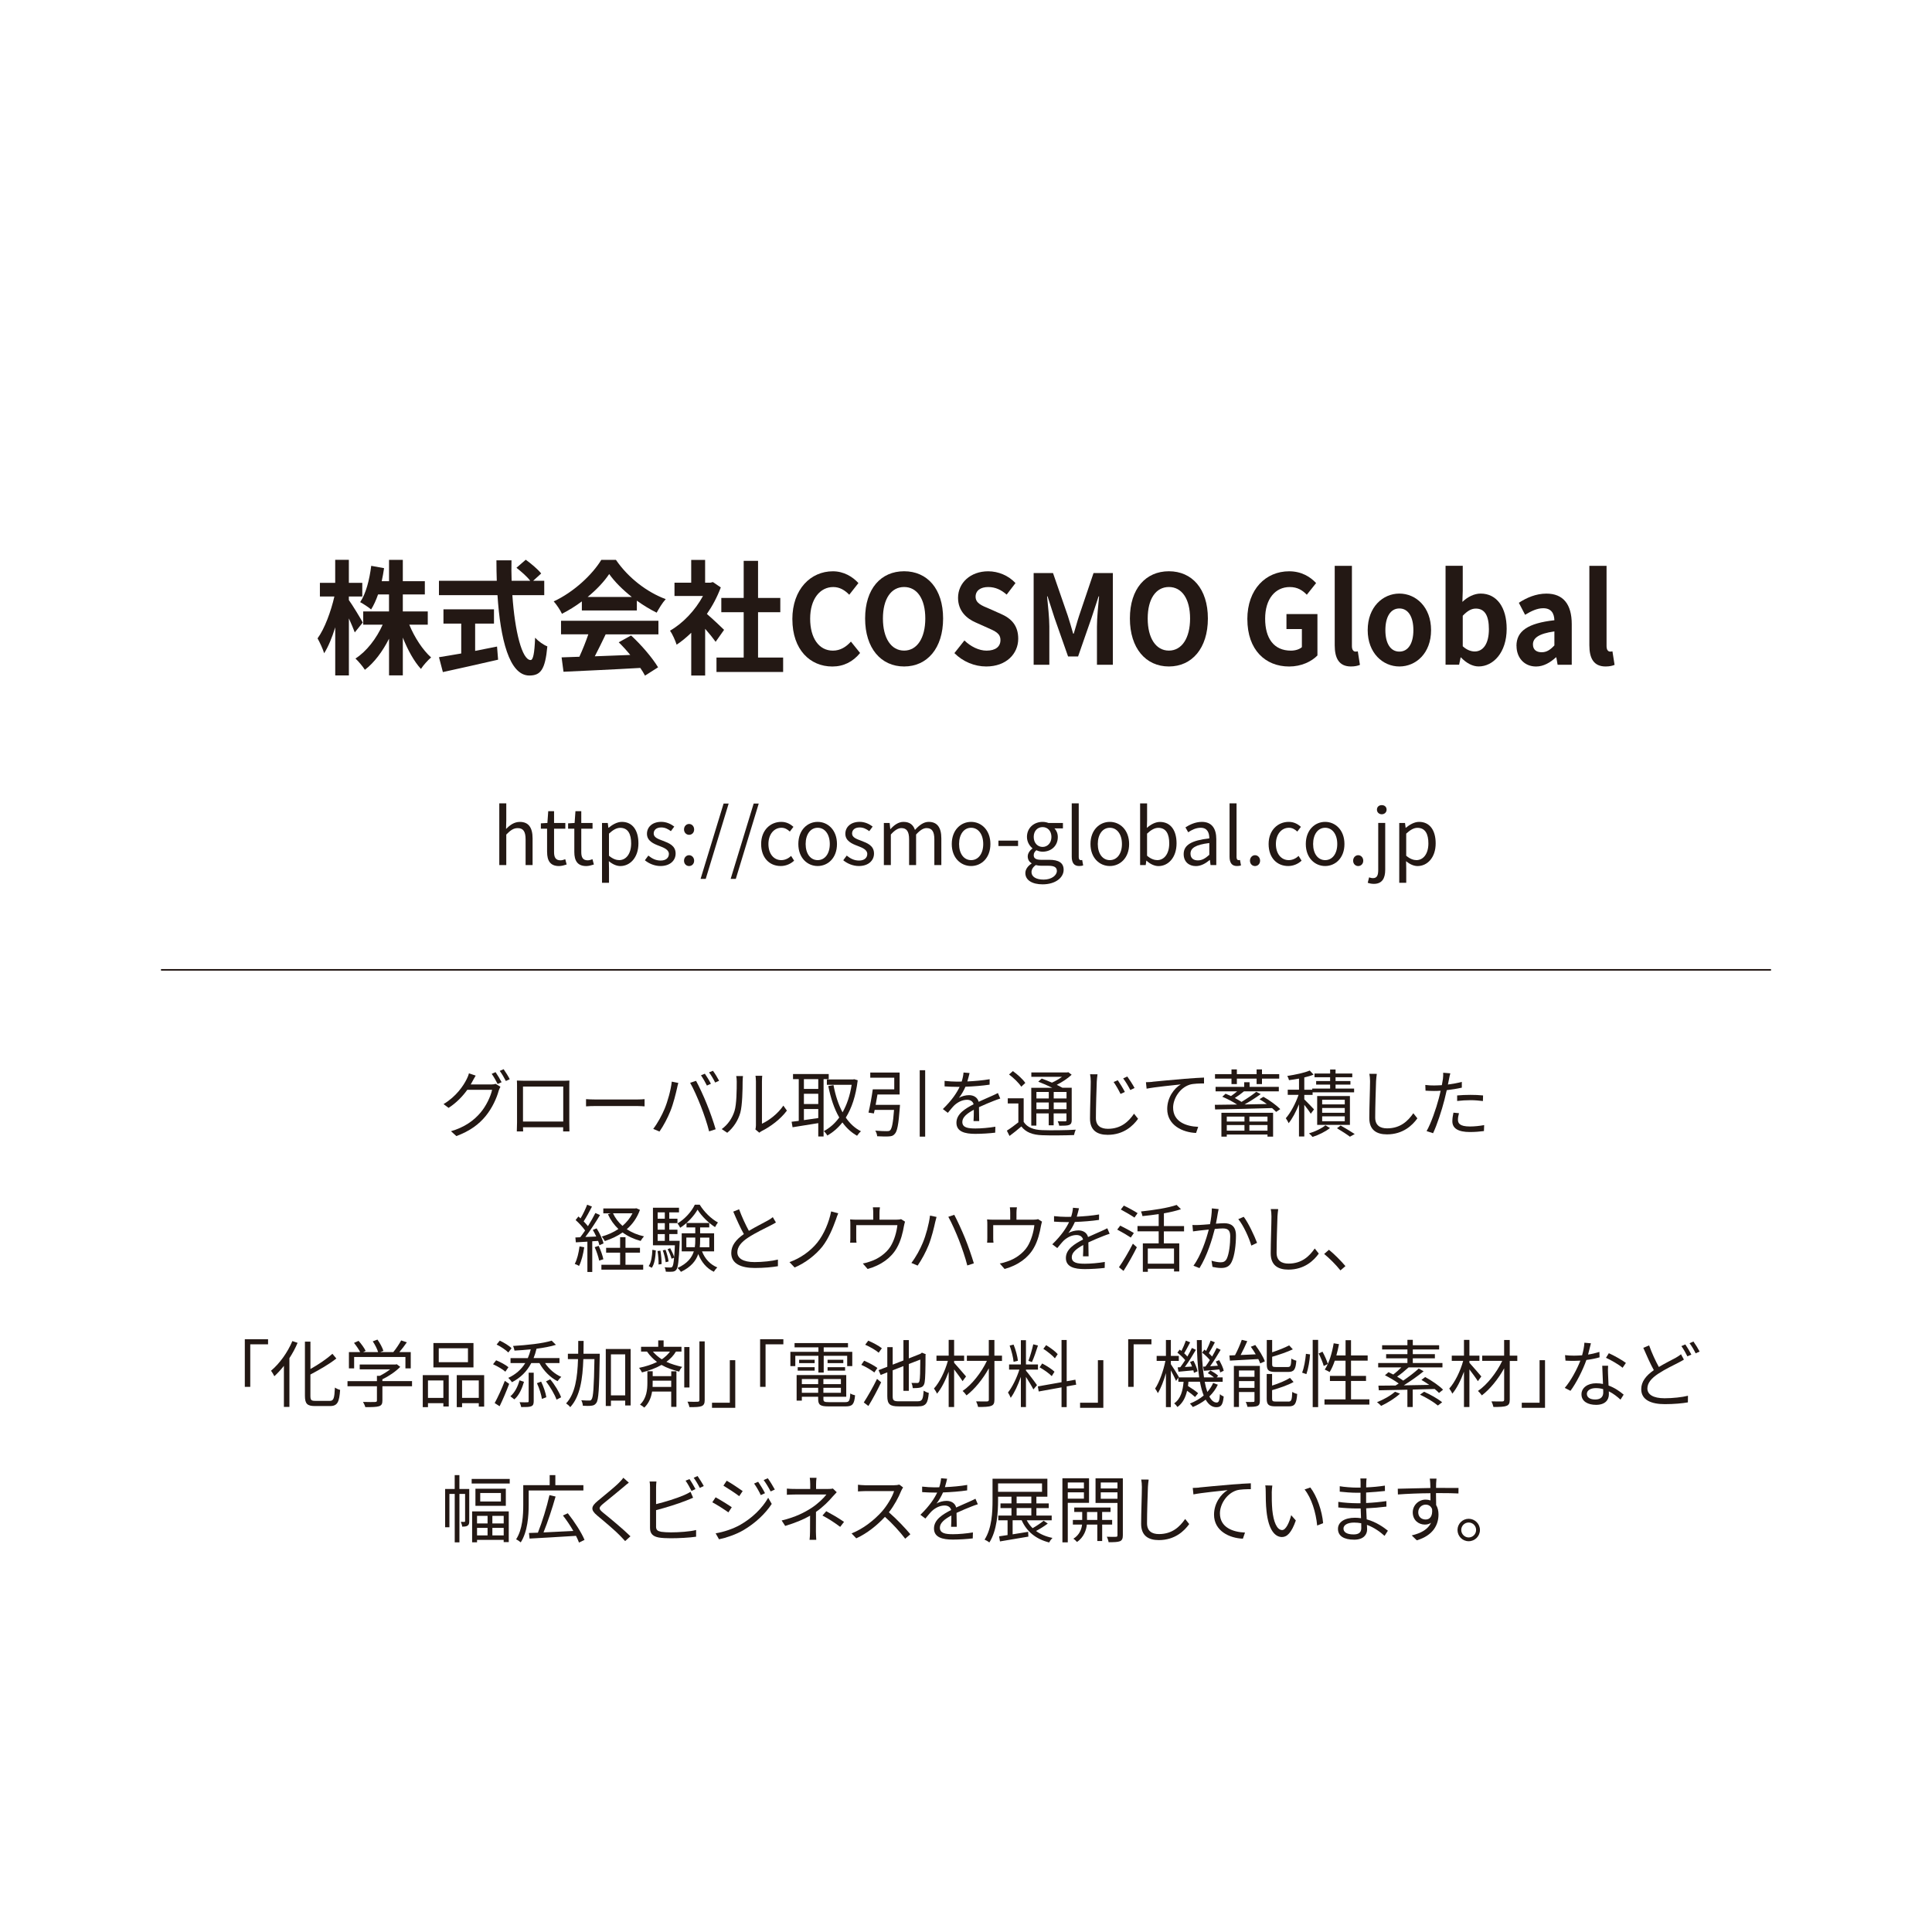 <?xml version="1.0" encoding="UTF-8"?> <svg xmlns="http://www.w3.org/2000/svg" id="_レイヤー_1" viewBox="0 0 600 600"><defs><style>.cls-1{isolation:isolate;}.cls-2{fill:#231814;stroke-width:0px;}.cls-3{fill:none;stroke:#231814;stroke-miterlimit:10;stroke-width:.5px;}</style></defs><g class="cls-1"><path class="cls-2" d="m155.06,249.49h2.17v5.25l-.07,2.7c1.19-1.2,2.52-2.19,4.29-2.19,2.71,0,3.95,1.78,3.95,5.13v8.28h-2.17v-7.99c0-2.45-.74-3.49-2.45-3.49-1.33,0-2.24.67-3.55,2v9.48h-2.17v-19.15Z"></path><path class="cls-2" d="m169.9,264.6v-7.24h-1.93v-1.66l2.03-.12.26-3.66h1.81v3.66h3.5v1.78h-3.5v7.29c0,1.61.5,2.53,2,2.53.45,0,1.05-.17,1.48-.34l.43,1.64c-.74.24-1.6.48-2.38.48-2.76,0-3.69-1.73-3.69-4.36Z"></path><path class="cls-2" d="m178.36,264.6v-7.24h-1.93v-1.66l2.02-.12.26-3.66h1.81v3.66h3.5v1.78h-3.5v7.29c0,1.61.5,2.53,2,2.53.45,0,1.05-.17,1.48-.34l.43,1.64c-.74.24-1.6.48-2.38.48-2.76,0-3.69-1.73-3.69-4.36Z"></path><path class="cls-2" d="m186.96,255.58h1.79l.19,1.49h.07c1.17-.96,2.62-1.83,4.12-1.83,3.33,0,5.14,2.65,5.14,6.67,0,4.48-2.64,7.05-5.62,7.05-1.17,0-2.41-.55-3.57-1.52l.05,2.29v4.43h-2.17v-18.58Zm9.05,6.35c0-2.89-.95-4.84-3.41-4.84-1.1,0-2.22.63-3.48,1.8v6.86c1.17,1.01,2.31,1.37,3.17,1.37,2.14,0,3.72-1.95,3.72-5.2Z"></path><path class="cls-2" d="m200.28,267.15l1.07-1.44c1.12.91,2.29,1.54,3.83,1.54,1.71,0,2.55-.91,2.55-2.05,0-1.32-1.52-1.93-2.95-2.48-1.81-.67-3.86-1.56-3.86-3.78,0-2.07,1.64-3.71,4.45-3.71,1.6,0,3,.67,4.03,1.47l-1.05,1.42c-.91-.67-1.81-1.15-2.98-1.15-1.62,0-2.36.87-2.36,1.88,0,1.25,1.4,1.71,2.86,2.26,1.88.72,3.95,1.49,3.95,3.97,0,2.12-1.67,3.87-4.72,3.87-1.83,0-3.6-.77-4.84-1.8Z"></path><path class="cls-2" d="m212.43,257.6c0-1.01.71-1.71,1.57-1.71s1.57.7,1.57,1.71-.71,1.66-1.57,1.66-1.57-.7-1.57-1.66Zm0,9.7c0-.99.71-1.71,1.57-1.71s1.57.72,1.57,1.71-.71,1.66-1.57,1.66-1.57-.67-1.57-1.66Z"></path><path class="cls-2" d="m224.72,249.56h1.57l-7.12,23.39h-1.6l7.15-23.39Z"></path><path class="cls-2" d="m234.06,249.56h1.57l-7.12,23.39h-1.6l7.15-23.39Z"></path><path class="cls-2" d="m236.38,262.12c0-4.36,2.93-6.88,6.24-6.88,1.69,0,2.86.72,3.79,1.54l-1.12,1.47c-.76-.7-1.55-1.18-2.6-1.18-2.33,0-4.05,2.05-4.05,5.05s1.62,5,4,5c1.19,0,2.24-.55,3.05-1.3l.93,1.47c-1.14,1.06-2.62,1.66-4.17,1.66-3.43,0-6.07-2.5-6.07-6.83Z"></path><path class="cls-2" d="m247.93,262.12c0-4.36,2.83-6.88,6-6.88s6,2.53,6,6.88-2.83,6.83-6,6.83-6-2.5-6-6.83Zm9.77,0c0-3.01-1.52-5.05-3.76-5.05s-3.74,2.05-3.74,5.05,1.5,5,3.74,5,3.76-2,3.76-5Z"></path><path class="cls-2" d="m261.89,267.15l1.07-1.44c1.12.91,2.29,1.54,3.83,1.54,1.71,0,2.55-.91,2.55-2.05,0-1.32-1.52-1.93-2.95-2.48-1.81-.67-3.86-1.56-3.86-3.78,0-2.07,1.64-3.71,4.45-3.71,1.6,0,3,.67,4.03,1.47l-1.05,1.42c-.91-.67-1.81-1.15-2.98-1.15-1.62,0-2.36.87-2.36,1.88,0,1.25,1.4,1.71,2.86,2.26,1.88.72,3.95,1.49,3.95,3.97,0,2.12-1.67,3.87-4.72,3.87-1.83,0-3.6-.77-4.84-1.8Z"></path><path class="cls-2" d="m274.5,255.58h1.79l.19,1.9h.07c1.12-1.25,2.48-2.24,4.03-2.24,1.98,0,3.05.96,3.57,2.5,1.33-1.47,2.69-2.5,4.26-2.5,2.67,0,3.93,1.78,3.93,5.13v8.28h-2.17v-7.99c0-2.45-.76-3.49-2.41-3.49-1,0-2.05.65-3.26,2v9.48h-2.17v-7.99c0-2.45-.76-3.49-2.41-3.49-.98,0-2.07.65-3.26,2v9.48h-2.17v-13.07Z"></path><path class="cls-2" d="m295.58,262.12c0-4.36,2.83-6.88,6-6.88s6,2.53,6,6.88-2.83,6.83-6,6.83-6-2.5-6-6.83Zm9.77,0c0-3.01-1.52-5.05-3.76-5.05s-3.74,2.05-3.74,5.05,1.5,5,3.74,5,3.76-2,3.76-5Z"></path><path class="cls-2" d="m310.07,261.06h6.1v1.68h-6.1v-1.68Z"></path><path class="cls-2" d="m318.43,271.15c0-1.11.71-2.17,1.93-2.96v-.1c-.69-.41-1.19-1.11-1.19-2.14s.79-1.95,1.45-2.43v-.1c-.86-.7-1.69-1.95-1.69-3.51,0-2.86,2.24-4.67,4.86-4.67.71,0,1.36.17,1.81.34h4.5v1.68h-2.64c.62.6,1.05,1.56,1.05,2.69,0,2.79-2.1,4.55-4.72,4.55-.64,0-1.36-.17-1.93-.46-.48.41-.83.84-.83,1.56,0,.84.52,1.42,2.26,1.42h2.53c3,0,4.5.96,4.5,3.1,0,2.43-2.52,4.52-6.53,4.52-3.17,0-5.36-1.25-5.36-3.51Zm9.79-.67c0-1.2-.93-1.61-2.64-1.61h-2.24c-.48,0-1.1-.07-1.67-.22-.93.67-1.33,1.44-1.33,2.21,0,1.4,1.41,2.31,3.76,2.31,2.48,0,4.12-1.32,4.12-2.7Zm-1.69-10.56c0-1.9-1.21-3.06-2.74-3.06s-2.76,1.13-2.76,3.06,1.26,3.1,2.76,3.1,2.74-1.2,2.74-3.1Z"></path><path class="cls-2" d="m332.84,266.05v-16.56h2.17v16.7c0,.67.29.94.62.94.12,0,.21,0,.45-.05l.31,1.68c-.31.12-.69.19-1.26.19-1.62,0-2.29-1.06-2.29-2.91Z"></path><path class="cls-2" d="m338.66,262.12c0-4.36,2.83-6.88,6-6.88s6,2.53,6,6.88-2.83,6.83-6,6.83-6-2.5-6-6.83Zm9.77,0c0-3.01-1.52-5.05-3.76-5.05s-3.74,2.05-3.74,5.05,1.5,5,3.74,5,3.76-2,3.76-5Z"></path><path class="cls-2" d="m356.07,267.3h-.07l-.19,1.35h-1.74v-19.15h2.17v5.25l-.07,2.36c1.17-1.03,2.62-1.85,4.05-1.85,3.36,0,5.17,2.65,5.17,6.64,0,4.5-2.64,7.07-5.62,7.07-1.19,0-2.55-.6-3.69-1.66Zm7.05-5.37c0-2.89-.95-4.84-3.41-4.84-1.1,0-2.24.63-3.48,1.8v6.86c1.14,1.01,2.31,1.37,3.17,1.37,2.14,0,3.72-1.95,3.72-5.2Z"></path><path class="cls-2" d="m367.6,265.25c0-2.84,2.45-4.26,7.96-4.88,0-1.68-.55-3.3-2.67-3.3-1.5,0-2.86.7-3.88,1.4l-.86-1.52c1.19-.77,3.02-1.71,5.1-1.71,3.14,0,4.48,2.14,4.48,5.37v8.04h-1.79l-.19-1.56h-.07c-1.24,1.03-2.69,1.88-4.29,1.88-2.17,0-3.79-1.35-3.79-3.71Zm7.96.22v-3.66c-4.36.53-5.84,1.61-5.84,3.3,0,1.49,1,2.09,2.29,2.09s2.29-.6,3.55-1.73Z"></path><path class="cls-2" d="m381.85,266.05v-16.56h2.17v16.7c0,.67.29.94.62.94.12,0,.21,0,.45-.05l.31,1.68c-.31.12-.69.19-1.26.19-1.62,0-2.29-1.06-2.29-2.91Z"></path><path class="cls-2" d="m388.19,267.3c0-.99.71-1.71,1.57-1.71s1.57.72,1.57,1.71-.71,1.66-1.57,1.66-1.57-.67-1.57-1.66Z"></path><path class="cls-2" d="m393.98,262.12c0-4.36,2.93-6.88,6.24-6.88,1.69,0,2.86.72,3.79,1.54l-1.12,1.47c-.76-.7-1.55-1.18-2.6-1.18-2.33,0-4.05,2.05-4.05,5.05s1.62,5,4,5c1.19,0,2.24-.55,3.05-1.3l.93,1.47c-1.14,1.06-2.62,1.66-4.17,1.66-3.43,0-6.07-2.5-6.07-6.83Z"></path><path class="cls-2" d="m405.53,262.12c0-4.36,2.83-6.88,6-6.88s6,2.53,6,6.88-2.83,6.83-6,6.83-6-2.5-6-6.83Zm9.77,0c0-3.01-1.52-5.05-3.76-5.05s-3.74,2.05-3.74,5.05,1.5,5,3.74,5,3.76-2,3.76-5Z"></path><path class="cls-2" d="m420.23,267.3c0-.99.71-1.71,1.57-1.71s1.57.72,1.57,1.71-.71,1.66-1.57,1.66-1.57-.67-1.57-1.66Z"></path><path class="cls-2" d="m424.76,274.15l.43-1.68c.33.12.76.24,1.21.24,1.31,0,1.62-.99,1.62-2.58v-14.56h2.17v14.56c0,2.67-.98,4.36-3.53,4.36-.79,0-1.45-.17-1.91-.34Zm2.86-22.69c0-.89.64-1.42,1.5-1.42s1.5.53,1.5,1.42c0,.82-.67,1.42-1.5,1.42s-1.5-.6-1.5-1.42Z"></path><path class="cls-2" d="m434.55,255.58h1.79l.19,1.49h.07c1.17-.96,2.62-1.83,4.12-1.83,3.33,0,5.14,2.65,5.14,6.67,0,4.48-2.64,7.05-5.62,7.05-1.17,0-2.41-.55-3.57-1.52l.05,2.29v4.43h-2.17v-18.58Zm9.05,6.35c0-2.89-.95-4.84-3.41-4.84-1.1,0-2.22.63-3.48,1.8v6.86c1.17,1.01,2.31,1.37,3.17,1.37,2.14,0,3.72-1.95,3.72-5.2Z"></path></g><g class="cls-1"><path class="cls-2" d="m152.41,336.8c.62,0,1.12-.07,1.49-.21l1.51.91c-.18.32-.41.85-.53,1.21-.62,2.31-2.01,5.39-4.05,7.89-2.08,2.54-4.82,4.62-9.1,6.22l-1.67-1.51c4.21-1.23,7.06-3.29,9.14-5.74,1.78-2.08,3.18-5.05,3.63-7.13h-7.7c-1.39,1.94-3.29,3.98-5.81,5.62l-1.58-1.17c3.93-2.35,6.17-5.69,7.18-7.73.23-.41.57-1.23.71-1.83l2.1.71c-.37.59-.78,1.37-1.01,1.78-.16.32-.34.64-.53.96h6.19Zm1.49-3.84c.57.82,1.39,2.19,1.88,3.13l-1.23.55c-.46-.91-1.23-2.31-1.85-3.15l1.21-.53Zm2.51-.91c.59.85,1.49,2.26,1.9,3.11l-1.21.55c-.5-.98-1.26-2.29-1.9-3.13l1.21-.53Z"></path><path class="cls-2" d="m176.8,348.64c0,.73.02,2.49.04,2.74h-1.96c0-.16.02-.69.02-1.3h-12.48c.02.59.02,1.14.05,1.3h-1.97c.02-.27.07-1.97.07-2.77v-11.25c0-.53,0-1.23-.05-1.78.89.02,1.51.05,2.04.05h12.27c.5,0,1.33,0,2.01-.05-.04.57-.04,1.21-.04,1.78v11.27Zm-14.38-11.2v10.86h12.5v-10.86h-12.5Z"></path><path class="cls-2" d="m182,341.35c.69.05,1.9.11,3.18.11h12.53c1.14,0,1.97-.07,2.47-.11v2.24c-.46-.02-1.42-.11-2.45-.11h-12.55c-1.26,0-2.47.05-3.18.11v-2.24Z"></path><path class="cls-2" d="m208.63,335.91l2.03.41c-.14.5-.32,1.17-.41,1.67-.32,1.42-1.12,4.8-2.08,7.13-.85,2.1-2.08,4.46-3.36,6.29l-1.94-.82c1.44-1.9,2.72-4.3,3.52-6.22.98-2.35,1.94-5.83,2.24-8.46Zm5.69.37l1.85-.62c.91,1.65,2.38,4.8,3.34,7.22.94,2.26,2.15,5.76,2.74,7.82l-2.03.66c-.57-2.33-1.62-5.42-2.58-7.86-.92-2.35-2.31-5.53-3.31-7.22Zm6.45.3l-1.23.55c-.46-.94-1.23-2.31-1.85-3.18l1.21-.5c.57.8,1.42,2.19,1.88,3.13Zm2.56-.94l-1.23.55c-.5-1.01-1.23-2.29-1.9-3.15l1.21-.5c.62.82,1.49,2.26,1.92,3.11Z"></path><path class="cls-2" d="m224.13,350.65c1.92-1.37,3.29-3.41,3.98-5.62.66-2.1.69-6.65.69-9.19,0-.69-.07-1.19-.16-1.67h2.1c-.02.27-.11.96-.11,1.65,0,2.54-.09,7.43-.71,9.71-.69,2.45-2.15,4.69-4.07,6.26l-1.71-1.14Zm10.47.11c.09-.37.16-.82.16-1.28v-13.69c0-.87-.11-1.51-.14-1.69h2.1c-.02.18-.09.82-.09,1.69v13.19c2.1-.96,4.91-3.04,6.65-5.62l1.1,1.55c-1.97,2.67-5.14,5.01-7.79,6.33-.34.18-.55.34-.78.53l-1.21-1.01Z"></path><path class="cls-2" d="m255.77,335.13v17.81h-1.65v-4.14c-2.88.48-5.81.91-7.98,1.28l-.3-1.71c.64-.07,1.39-.16,2.22-.27v-12.96h-1.78v-1.58h11.09v1.58h-1.6Zm-1.65,0h-4.46v3.04h4.46v-3.04Zm0,4.55h-4.46v3.18h4.46v-3.18Zm-4.46,8.18c1.39-.18,2.93-.41,4.46-.64v-2.81h-4.46v3.45Zm16.71-12.37c-.59,4.89-1.88,8.69-3.7,11.59,1.26,1.83,2.81,3.29,4.71,4.25-.39.32-.94.96-1.21,1.39-1.81-1.03-3.31-2.42-4.55-4.14-1.35,1.71-2.93,3.06-4.66,4.07-.25-.43-.75-1.05-1.12-1.37,1.8-.94,3.43-2.35,4.8-4.23-1.58-2.7-2.65-6.01-3.41-9.76l1.62-.3c.59,3.15,1.51,6.03,2.81,8.46,1.33-2.33,2.31-5.19,2.83-8.55h-7.7v-1.67h8.16l.32-.07,1.1.32Z"></path><path class="cls-2" d="m279.5,343.11s-.02.55-.05.78c-.41,5.39-.8,7.52-1.62,8.3-.46.55-.98.69-1.81.73-.71.07-2.15.02-3.61-.05-.02-.53-.27-1.26-.59-1.74,1.51.14,3.02.16,3.59.16.48,0,.75-.02,1.01-.25.55-.48.94-2.24,1.23-6.35h-6.01c-.09.39-.18.75-.25,1.1l-1.67-.27c.46-1.9,1.01-4.91,1.33-7.22h6.67v-3.61h-7.45v-1.6h9.12v6.81h-6.88c-.18,1.07-.37,2.19-.57,3.22h7.57Zm7.82-10.74v20.62h-1.69v-20.62h1.69Z"></path><path class="cls-2" d="m302.34,348.16c.07-.87.09-2.33.09-3.52-2.1,1.14-3.57,2.31-3.57,3.79,0,1.78,1.76,2.03,4.09,2.03,1.76,0,4.18-.21,6.17-.55l-.05,1.85c-1.71.21-4.23.37-6.19.37-3.25,0-5.85-.69-5.85-3.45s2.7-4.37,5.33-5.74c-.23-.94-1.05-1.39-2.03-1.39-1.49,0-2.86.73-3.91,1.67-.64.62-1.28,1.46-2.06,2.38l-1.55-1.17c2.88-2.79,4.37-5.12,5.21-6.9h-.94c-.96,0-2.49-.05-3.73-.14v-1.71c1.21.14,2.79.23,3.82.23.48,0,.96,0,1.49-.02.32-1.01.53-2.03.57-2.81l1.88.16c-.16.64-.37,1.58-.69,2.61,2.31-.11,4.78-.32,6.93-.69l-.02,1.69c-2.24.34-5.03.55-7.5.64-.5,1.17-1.21,2.42-2.03,3.47.82-.53,2.12-.85,3.13-.85,1.46,0,2.65.71,3,2.06,1.55-.73,2.93-1.28,4.11-1.83.69-.3,1.23-.57,1.87-.89l.73,1.71c-.57.16-1.39.48-1.99.71-1.28.5-2.9,1.17-4.62,1.97.02,1.3.04,3.22.07,4.32h-1.76Z"></path><path class="cls-2" d="m317.91,348.41c1.1,1.71,3.06,2.47,5.74,2.56,2.49.11,7.7.05,10.42-.14-.18.39-.43,1.17-.53,1.67-2.54.11-7.38.16-9.9.05-2.99-.11-5.05-.91-6.45-2.72-1.17,1.01-2.38,1.99-3.68,2.95l-.82-1.65c1.1-.69,2.4-1.65,3.57-2.58v-5.87h-3.29v-1.6h4.94v7.34Zm-.75-10.93c-.71-1.12-2.35-2.72-3.79-3.79l1.19-1.05c1.44,1.03,3.13,2.56,3.86,3.68l-1.26,1.17Zm4.71,12.09h-1.6v-11.75h6.51c-1.35-.66-2.97-1.39-4.34-1.9l1.07-.96c.98.34,2.1.8,3.18,1.26,1.1-.48,2.22-1.14,3.13-1.81h-9.53v-1.35h11.15l.32-.09,1.05.8c-1.21,1.14-2.93,2.29-4.62,3.13.66.32,1.26.64,1.76.91h2.88v10.06c0,.82-.18,1.23-.78,1.49-.59.23-1.55.25-3.09.25-.07-.41-.27-1.01-.48-1.39,1.07.05,2.06.02,2.33.02.3,0,.39-.09.39-.39v-2.08h-3.98v3.7h-1.53v-3.7h-3.84v3.79Zm0-10.45v2.01h3.84v-2.01h-3.84Zm3.84,5.35v-2.08h-3.84v2.08h3.84Zm5.51-5.35h-3.98v2.01h3.98v-2.01Zm0,5.35v-2.08h-3.98v2.08h3.98Z"></path><path class="cls-2" d="m340.84,333.65c-.11.75-.18,1.53-.23,2.26-.09,2.56-.27,7.93-.27,11.31,0,2.47,1.62,3.34,3.73,3.34,4.14,0,6.49-2.33,8.11-4.69l1.26,1.58c-1.53,2.15-4.46,4.98-9.44,4.98-3.25,0-5.49-1.37-5.49-5.05,0-3.36.23-9.07.23-11.47,0-.82-.07-1.62-.21-2.29l2.31.02Zm8.5,5.46l-1.35.62c-.59-1.21-1.39-2.65-2.15-3.7l1.3-.55c.57.82,1.65,2.54,2.19,3.63Zm3.02-1.23l-1.33.64c-.62-1.19-1.44-2.61-2.22-3.61l1.28-.59c.59.8,1.71,2.51,2.26,3.57Z"></path><path class="cls-2" d="m357.9,335.95c1.49-.14,5.76-.57,9.92-.91,2.47-.21,4.6-.32,6.1-.39v1.83c-1.28,0-3.27.02-4.43.37-3.22,1.03-5.17,4.46-5.17,7.13,0,4.43,4.11,5.83,7.79,5.97l-.66,1.9c-4.18-.16-8.96-2.4-8.96-7.45,0-3.54,2.13-6.4,4.21-7.63-1.99.23-8.16.82-10.61,1.33l-.21-2.01c.87-.02,1.58-.07,2.01-.11Z"></path><path class="cls-2" d="m392.37,340.62c1.9,1.05,4.11,2.7,5.23,3.82l-1.28.87c-.34-.37-.78-.75-1.28-1.19-6.42.21-13.21.34-17.69.43l-.07-1.44c1.9-.02,4.25-.05,6.83-.09l.05-.02c-1.21-.8-3.04-1.78-4.57-2.4l1.03-.94c.53.21,1.1.46,1.67.73.64-.43,1.33-.96,1.92-1.46h-6.7v-1.39h8.89v-1.44h1.67v1.44h9.08v1.39h-10.83c-.87.73-1.92,1.49-2.83,2.06.78.41,1.51.85,2.08,1.21,1.67-1.01,3.41-2.19,4.57-3.13l1.39.71c-1.46,1.07-3.29,2.24-5.03,3.22,2.24-.05,4.59-.09,6.93-.14-.75-.55-1.55-1.07-2.29-1.49l1.23-.75Zm-9.92-5.65h-5.12v-1.39h5.12v-1.46h1.67v1.46h6.13v-1.46h1.67v1.46h5.35v1.39h-5.35v1.71h-1.67v-1.71h-6.13v1.71h-1.67v-1.71Zm-3.13,10.61h16.05v7.41h-1.74v-.66h-12.64v.66h-1.67v-7.41Zm1.67,1.19v1.53h5.49v-1.53h-5.49Zm5.49,4.37v-1.74h-5.49v1.74h5.49Zm7.15-4.37h-5.62v1.53h5.62v-1.53Zm0,4.37v-1.74h-5.62v1.74h5.62Z"></path><path class="cls-2" d="m407.07,345.88c-.37-.64-1.26-1.83-2.01-2.77v9.83h-1.65v-9.99c-.91,2.29-2.08,4.5-3.22,5.87-.18-.48-.59-1.14-.87-1.55,1.46-1.62,3.06-4.62,3.96-7.25h-3.36v-1.6h3.5v-3.45c-1.05.18-2.13.37-3.11.48-.07-.37-.32-.94-.53-1.3,2.47-.39,5.37-.98,6.97-1.69l1.19,1.28c-.82.34-1.83.62-2.88.87v3.82h2.47v-.37h5.55v-1.23h-4.34v-1.1h4.34v-1.19h-4.85v-1.14h4.85v-1.26h1.69v1.26h5.19v1.14h-5.19v1.19h4.62v1.1h-4.62v1.23h5.76v1.17h-12.89v.8h-2.58v1.39c.71.69,2.58,2.61,3.02,3.11l-1.01,1.35Zm5.97,4.43c-1.35,1.1-3.54,2.19-5.42,2.77-.25-.32-.75-.82-1.1-1.1,1.88-.55,4.02-1.58,5.1-2.51l1.42.85Zm-3.98-.96v-8.96h10.17v8.96h-10.17Zm1.55-6.38h7.02v-1.44h-7.02v1.44Zm0,2.61h7.02v-1.49h-7.02v1.49Zm0,2.63h7.02v-1.53h-7.02v1.53Zm5.74,1.33c1.53.87,3.29,1.92,4.37,2.65l-1.49.82c-.91-.69-2.56-1.76-4.02-2.63l1.14-.85Z"></path><path class="cls-2" d="m427.58,333.51c-.11.73-.18,1.53-.23,2.26-.09,2.56-.27,7.91-.27,11.29,0,2.49,1.6,3.36,3.7,3.36,4.16,0,6.51-2.33,8.14-4.69l1.26,1.58c-1.53,2.15-4.46,4.98-9.44,4.98-3.25,0-5.49-1.37-5.49-5.05,0-3.36.23-9.07.23-11.47,0-.82-.07-1.62-.21-2.29l2.31.02Z"></path><path class="cls-2" d="m453.99,337.78c-1.49.34-3.11.59-4.69.78-.21.98-.46,2.03-.71,2.99-.82,3.25-2.35,7.91-3.54,10.38l-2.01-.66c1.35-2.33,2.95-6.93,3.79-10.13.21-.75.39-1.58.57-2.4-.73.05-1.42.07-2.06.07-1.01,0-1.83-.05-2.63-.09l-.07-1.78c1.07.14,1.9.16,2.72.16.75,0,1.55-.05,2.42-.09.16-.82.27-1.53.34-1.99.07-.64.11-1.39.07-1.87l2.22.18c-.16.5-.32,1.35-.41,1.81l-.34,1.67c1.46-.18,2.95-.46,4.32-.82v1.81Zm-.89,7.93c-.21.75-.32,1.46-.32,2.03,0,1.07.5,2.1,3.73,2.1,1.46,0,3.04-.18,4.41-.43l-.07,1.85c-1.21.16-2.72.3-4.37.3-3.57,0-5.44-1.1-5.44-3.34,0-.87.14-1.71.34-2.67l1.71.16Zm-.57-5.51c1.19-.11,2.67-.18,4.14-.18,1.3,0,2.7.05,3.91.18l-.05,1.74c-1.14-.14-2.49-.27-3.82-.27-1.42,0-2.79.09-4.18.25v-1.71Z"></path><path class="cls-2" d="m181.44,387.35c-.32,2.15-.87,4.34-1.62,5.81-.27-.21-.96-.53-1.33-.64.75-1.39,1.23-3.43,1.49-5.44l1.46.27Zm2.49-1.83v9.51h-1.51v-9.42c-1.3.07-2.54.14-3.59.21l-.14-1.51,1.51-.07c.48-.62,1.01-1.35,1.51-2.1-.71-1.03-1.9-2.31-2.95-3.25l.87-1.1c.23.18.43.39.66.59.78-1.28,1.58-2.99,2.06-4.25l1.49.59c-.78,1.51-1.74,3.31-2.58,4.59.5.5.96,1.03,1.33,1.49.89-1.42,1.71-2.88,2.31-4.09l1.44.64c-1.3,2.17-3.04,4.85-4.55,6.81l3.38-.14c-.32-.71-.69-1.44-1.07-2.06l1.19-.48c.94,1.46,1.85,3.43,2.15,4.66l-1.28.57c-.09-.39-.23-.85-.41-1.33l-1.8.11Zm1.99,1.39c.62,1.3,1.23,3.04,1.46,4.16l-1.3.43c-.23-1.14-.8-2.86-1.39-4.18l1.23-.41Zm8.32,5.87h5.51v1.53h-12.98v-1.53h5.81v-3.75h-4.34v-1.51h4.34v-3.29h1.67v3.29h4.5v1.51h-4.5v3.75Zm4.5-17.05c-.89,2.49-2.31,4.46-4.09,6.01,1.53,1.03,3.34,1.78,5.35,2.22-.34.37-.8.98-1.05,1.42-2.1-.57-4-1.44-5.6-2.63-1.65,1.17-3.54,2.03-5.51,2.67-.23-.43-.64-1.05-.98-1.39,1.85-.53,3.63-1.3,5.19-2.35-1.35-1.28-2.45-2.81-3.25-4.57l.91-.3h-2.35v-1.51h9.92l.32-.07,1.14.5Zm-8.37,1.07c.69,1.49,1.69,2.81,2.95,3.91,1.28-1.1,2.35-2.4,3.11-3.91h-6.06Z"></path><path class="cls-2" d="m201.46,393.18c.8-1.12,1.07-3.13,1.14-5.05l1.07.21c-.11,2.01-.37,4.18-1.26,5.39l-.96-.55Zm9.62-7.82s0,.43-.02.66c-.23,5.62-.5,7.63-1.03,8.32-.34.39-.69.55-1.21.59-.46.05-1.26.05-2.04,0-.04-.41-.16-1.01-.39-1.35.78.05,1.49.05,1.78.05.27,0,.43-.02.62-.23.23-.3.41-1.07.55-2.81l-.78.32c-.21-.82-.71-2.06-1.23-2.97l.8-.3c.48.85,1.03,1.99,1.23,2.77.09-.94.16-2.15.23-3.68h-6.81v-11.66h8.09v1.44h-3.02v1.97h2.54v1.37h-2.54v2.03h2.54v1.37h-2.54v2.1h3.22Zm-5.99,3.04c.25,1.35.39,3.04.37,4.16l-.94.14c.05-1.14-.09-2.83-.32-4.18l.89-.11Zm-.85-11.89v1.97h2.22v-1.97h-2.22Zm2.22,3.34h-2.22v2.03h2.22v-2.03Zm-2.22,5.51h2.22v-2.1h-2.22v2.1Zm2.49,6.63c-.09-.98-.48-2.51-.89-3.68l.85-.18c.43,1.14.85,2.67.94,3.63l-.89.23Zm10.58-17.85c1.37,2.24,3.59,4.41,5.65,5.51-.3.39-.66.98-.89,1.44-2.03-1.28-4.21-3.43-5.44-5.42-1.1,1.94-3.15,4.21-5.39,5.62-.18-.39-.55-1.01-.85-1.33,2.24-1.33,4.41-3.7,5.39-5.83h1.53Zm.71,14.49c.89,2.29,2.54,4.09,4.75,4.98-.34.3-.85.94-1.07,1.35-2.24-1.05-3.89-3.02-4.85-5.51-.71,2.08-2.22,4.02-5.37,5.53-.23-.34-.71-.91-1.07-1.19,3.09-1.42,4.46-3.25,5.07-5.17h-3.77v-5.62h4.21v-1.81h-2.72v-1.39h7.06v1.39h-2.83v1.81h4.34v5.62h-3.75Zm-2.24-1.3c.12-.75.14-1.51.14-2.24v-.75h-2.77v2.99h2.63Zm1.65-2.99v.78c0,.73-.02,1.49-.11,2.22h2.97v-2.99h-2.86Z"></path><path class="cls-2" d="m240.97,379.65c-.5.32-1.07.62-1.74.96-1.51.78-4.66,2.26-6.88,3.73-2.1,1.37-3.36,2.86-3.36,4.57,0,1.87,1.78,3.04,5.35,3.04,2.47,0,5.49-.32,7.25-.78v2.06c-1.71.3-4.32.55-7.15.55-4.25,0-7.34-1.28-7.34-4.66,0-2.33,1.49-4.18,3.91-5.87-1.05-1.85-2.24-4.5-3.29-6.97l1.81-.73c.91,2.47,2.06,4.91,3.04,6.7,2.13-1.28,4.57-2.47,5.81-3.18.66-.37,1.14-.66,1.62-1.07l.98,1.67Z"></path><path class="cls-2" d="m259.58,378.8c-.89,2.49-2.26,5.85-4.18,8.32-2.08,2.63-5.35,5.14-8.62,6.51l-1.6-1.67c3.41-1.19,6.56-3.47,8.64-6.06,2.12-2.65,3.66-6.4,4.3-9.69l2.2.59c-.28.62-.55,1.42-.73,1.99Z"></path><path class="cls-2" d="m281.07,379.37c-.11.34-.25.94-.34,1.37-.3,1.83-.96,4.69-2.24,6.86-1.71,3.02-4.87,5.35-9.05,6.49l-1.49-1.71c.78-.11,1.65-.37,2.38-.64,2.29-.73,4.8-2.42,6.19-4.59,1.23-1.94,1.97-4.71,2.17-6.67h-12.78v4.09c0,.41.02,1.01.09,1.35h-1.99c.05-.39.07-1.01.07-1.44v-4.02c0-.48,0-1.26-.07-1.76.66.07,1.33.09,2.13.09h5.05v-2.13c0-.48-.02-1.01-.11-1.71h2.19c-.11.71-.14,1.23-.14,1.71v2.13h5.12c.85,0,1.28-.07,1.58-.18l1.23.78Z"></path><path class="cls-2" d="m288.82,377.52l2.03.41c-.16.53-.32,1.19-.43,1.67-.3,1.42-1.1,4.8-2.06,7.15-.85,2.1-2.1,4.43-3.38,6.29l-1.94-.82c1.46-1.92,2.74-4.32,3.52-6.22,1.01-2.38,1.94-5.85,2.26-8.48Zm5.69.37l1.85-.62c.89,1.67,2.35,4.82,3.34,7.25.92,2.24,2.13,5.76,2.74,7.82l-2.04.66c-.57-2.33-1.65-5.44-2.58-7.86-.92-2.35-2.33-5.53-3.31-7.25Z"></path><path class="cls-2" d="m323.61,379.37c-.11.34-.25.94-.34,1.37-.3,1.83-.96,4.69-2.24,6.86-1.71,3.02-4.87,5.35-9.05,6.49l-1.49-1.71c.78-.11,1.65-.37,2.38-.64,2.29-.73,4.8-2.42,6.19-4.59,1.23-1.94,1.97-4.71,2.17-6.67h-12.78v4.09c0,.41.02,1.01.09,1.35h-1.99c.05-.39.07-1.01.07-1.44v-4.02c0-.48,0-1.26-.07-1.76.66.07,1.33.09,2.13.09h5.05v-2.13c0-.48-.02-1.01-.11-1.71h2.19c-.11.71-.14,1.23-.14,1.71v2.13h5.12c.85,0,1.28-.07,1.58-.18l1.23.78Z"></path><path class="cls-2" d="m336.33,390.16c.07-.87.09-2.33.09-3.52-2.1,1.14-3.57,2.31-3.57,3.79,0,1.78,1.76,2.03,4.09,2.03,1.76,0,4.18-.21,6.17-.55l-.04,1.85c-1.71.21-4.23.37-6.2.37-3.25,0-5.85-.69-5.85-3.45s2.7-4.37,5.33-5.74c-.23-.94-1.05-1.39-2.03-1.39-1.49,0-2.86.73-3.91,1.67-.64.62-1.28,1.46-2.06,2.38l-1.55-1.17c2.88-2.79,4.37-5.12,5.21-6.9h-.94c-.96,0-2.49-.05-3.73-.14v-1.71c1.21.14,2.79.23,3.82.23.48,0,.96,0,1.49-.02.32-1.01.53-2.03.57-2.81l1.87.16c-.16.64-.37,1.58-.69,2.61,2.31-.11,4.78-.32,6.93-.69l-.02,1.69c-2.24.34-5.03.55-7.5.64-.5,1.17-1.21,2.42-2.03,3.47.82-.53,2.13-.85,3.13-.85,1.46,0,2.65.71,2.99,2.06,1.55-.73,2.93-1.28,4.11-1.83.69-.3,1.23-.57,1.87-.89l.73,1.71c-.57.16-1.39.48-1.99.71-1.28.5-2.9,1.17-4.62,1.97.02,1.3.05,3.22.07,4.32h-1.76Z"></path><path class="cls-2" d="m351.17,384.33c-.94-.64-2.81-1.74-4.21-2.47l.94-1.23c1.33.66,3.22,1.67,4.23,2.31l-.96,1.39Zm-3.66,9.21c1.23-1.71,2.99-4.73,4.32-7.31l1.23,1.12c-1.19,2.4-2.79,5.23-4.14,7.34l-1.42-1.14Zm4.8-15.41c-.94-.66-2.83-1.76-4.23-2.51l.94-1.21c1.39.66,3.31,1.71,4.27,2.35l-.98,1.37Zm9.14,4.27v3.75h4.78v8.71h-1.62v-.85h-8.14v.96h-1.55v-8.82h4.92v-3.75h-6.58v-1.65h6.58v-3.7c-1.67.25-3.41.46-5.03.62-.07-.41-.3-1.05-.46-1.44,3.93-.41,8.53-1.12,11.06-2.03l1.35,1.33c-1.49.5-3.34.94-5.3,1.28v3.95h6.26v1.65h-6.26Zm3.15,5.33h-8.14v4.71h8.14v-4.71Z"></path><path class="cls-2" d="m378.46,375.49c-.09.41-.18.89-.27,1.33-.11.66-.32,1.99-.57,3.2,1.05-.07,1.99-.14,2.54-.14,2.01,0,3.68.78,3.68,3.84,0,2.7-.39,6.26-1.33,8.16-.71,1.51-1.83,1.9-3.31,1.9-.85,0-1.94-.18-2.65-.34l-.3-1.92c.94.3,2.15.5,2.77.5.85,0,1.51-.18,1.99-1.17.71-1.53,1.05-4.46,1.05-6.93,0-2.06-.94-2.42-2.38-2.42-.55,0-1.44.07-2.42.16-.82,3.25-2.36,8.32-4.75,12.16l-1.87-.75c2.31-3.09,4-8.21,4.75-11.22-1.17.11-2.26.23-2.86.3-.53.07-1.44.18-2.03.27l-.18-1.99c.71.05,1.3.02,2.01,0,.75-.02,2.08-.14,3.45-.25.32-1.62.57-3.38.57-4.91l2.13.23Zm7.79,2.4c1.42,1.83,3.36,5.99,4.14,8.09l-1.78.85c-.66-2.33-2.45-6.31-4.05-8.21l1.69-.73Z"></path><path class="cls-2" d="m396.96,375.51c-.11.73-.18,1.53-.23,2.26-.09,2.56-.27,7.91-.27,11.29,0,2.49,1.6,3.36,3.7,3.36,4.16,0,6.51-2.33,8.14-4.69l1.26,1.58c-1.53,2.15-4.46,4.98-9.44,4.98-3.25,0-5.49-1.37-5.49-5.05,0-3.36.23-9.07.23-11.47,0-.82-.07-1.62-.21-2.29l2.31.02Z"></path><path class="cls-2" d="m416.28,394.53c-1.46-1.83-3.43-3.77-5.05-5.1l1.49-1.3c1.65,1.33,3.7,3.41,5.12,5.07l-1.55,1.33Z"></path><path class="cls-2" d="m76.03,415.91h7.22v1.58h-5.53v13.21h-1.69v-14.79Z"></path><path class="cls-2" d="m92.42,417.03c-.69,1.62-1.55,3.25-2.54,4.75v15.15h-1.71v-12.75c-.96,1.21-1.97,2.31-2.97,3.22-.18-.41-.71-1.3-1.03-1.71,2.61-2.17,5.12-5.62,6.63-9.21l1.62.55Zm9.97,18.03c1.26,0,1.46-.82,1.62-4.14.43.3,1.12.62,1.62.73-.27,3.7-.78,5.01-3.13,5.01h-4.69c-2.38,0-3.11-.69-3.11-3.18v-16.82h1.71v8.5c2.54-1.42,5.14-3.2,6.83-4.73l1.21,1.46c-2.15,1.74-5.21,3.47-8.05,4.98v6.63c0,1.28.25,1.55,1.51,1.55h4.46Z"></path><path class="cls-2" d="m127.97,430.51h-9.21v4.46c0,1.01-.27,1.51-1.1,1.76-.82.25-2.13.27-4.21.27-.11-.48-.46-1.19-.71-1.62,1.74.05,3.29.05,3.73.02.48-.02.59-.14.59-.48v-4.41h-9.14v-1.58h9.14v-1.65h.87c1.12-.55,2.29-1.28,3.22-2.01h-9.44v-1.51h11.15l.34-.09,1.1.82c-1.42,1.46-3.54,2.9-5.55,3.86v.57h9.21v1.58Zm-17.99-5.55h-1.62v-5.05h3.5c-.43-.85-1.23-2.01-1.92-2.86l1.42-.64c.85.94,1.78,2.24,2.19,3.11l-.78.39h4.66c-.28-.96-.98-2.33-1.67-3.34l1.46-.55c.78,1.07,1.55,2.54,1.85,3.5l-.98.39h4.05c.87-1.05,1.87-2.56,2.45-3.63l1.76.59c-.71,1.03-1.55,2.13-2.33,3.04h3.54v5.05h-1.65v-3.54h-15.93v3.54Z"></path><path class="cls-2" d="m131.29,427.06h8.07v9.74h-1.67v-1.03h-4.78v1.23h-1.62v-9.94Zm1.62,1.65v5.42h4.78v-5.42h-4.78Zm14.13-4.05h-12.44v-7.57h12.44v7.57Zm-1.71-5.94h-9.07v4.32h9.07v-4.32Zm5.03,8.34v9.78h-1.67v-1.07h-5.19v1.23h-1.65v-9.94h8.5Zm-1.67,7.06v-5.42h-5.19v5.42h5.19Z"></path><path class="cls-2" d="m156.94,425.99c-.8-.73-2.45-1.69-3.82-2.31l.96-1.23c1.35.55,3,1.44,3.82,2.15l-.96,1.39Zm-3.31,9.74c.92-1.67,2.22-4.48,3.15-6.9l1.35.94c-.85,2.26-1.97,4.91-2.97,6.95l-1.53-.98Zm4.23-15.7c-.75-.78-2.33-1.83-3.63-2.47l.98-1.21c1.28.59,2.88,1.55,3.66,2.35l-1.01,1.33Zm6.06,1.74c.37-.85.66-1.74.91-2.72-1.71.18-3.43.3-5.05.39-.07-.41-.25-1.05-.46-1.44,4.25-.25,9.33-.78,12-1.65l1.33,1.3c-1.65.53-3.77.91-6.03,1.21-.23,1.03-.55,2.01-.91,2.9h8.04v1.55h-4.48c1.19,1.83,3.09,3.47,5.05,4.3-.37.3-.89.92-1.17,1.33-2.22-1.1-4.37-3.27-5.62-5.62h-2.54c-1.37,2.63-3.36,4.57-5.99,5.94-.21-.34-.78-1.03-1.14-1.35,2.26-1.05,4.02-2.58,5.26-4.59h-4.57v-1.55h5.37Zm-1.19,7.36c-.57,1.94-1.44,4.14-3,5.46l-1.23-.96c1.42-1.17,2.36-3.18,2.83-4.96l1.39.46Zm1.44-2.83h1.58v8.85c0,.85-.16,1.33-.78,1.58-.59.25-1.58.25-3.11.25-.07-.43-.3-1.05-.5-1.51,1.14.04,2.13.04,2.45.02.32-.02.37-.09.37-.37v-8.82Zm3.88,2.77c.75,1.53,1.42,3.52,1.62,4.85l-1.37.53c-.21-1.35-.82-3.36-1.55-4.89l1.3-.48Zm2.83-.71c1.42,1.69,2.81,4,3.38,5.58l-1.42.73c-.55-1.55-1.94-3.93-3.27-5.67l1.3-.64Z"></path><path class="cls-2" d="m186.25,421.28c-.18,10.1-.34,13.42-1.05,14.4-.41.59-.82.8-1.51.87-.62.09-1.67.09-2.67.02-.04-.5-.21-1.23-.5-1.71,1.05.09,2.03.09,2.45.09.37.02.59-.05.75-.37.53-.64.73-3.75.89-12.5h-3.45c-.21,6.13-.98,11.59-4.07,14.93-.25-.37-.87-.91-1.28-1.17,2.83-3,3.52-8.05,3.7-13.76h-3.15v-1.67h3.2c.02-1.3.02-2.63.02-3.98h1.67c0,1.35-.02,2.67-.04,3.98h5.05v.87Zm9.6-2.33v17.53h-1.69v-1.51h-4.43v1.67h-1.6v-17.69h7.73Zm-1.69,14.4v-12.75h-4.43v12.75h4.43Z"></path><path class="cls-2" d="m209.91,419.75c-.73,1.26-1.76,2.29-2.95,3.18,1.53.71,3.18,1.17,4.91,1.58-.37.34-.78.96-.94,1.46-1.94-.5-3.77-1.1-5.49-2.08-1.8,1.03-3.88,1.76-6.06,2.33-.16-.37-.62-1.05-.91-1.42,2.01-.41,3.93-1.01,5.58-1.83-1.12-.82-2.17-1.87-3.11-3.22h-1.85v-1.49h5.33v-1.99h1.67v1.99h5.55v1.49h-1.74Zm-1.46,6.12h1.62v11.04h-1.62v-4.75h-5.94c-.27,1.76-.94,3.57-2.42,4.98-.3-.3-.91-.71-1.33-.92,2.06-1.94,2.29-4.69,2.29-6.74v-3.63h1.65v1.53h5.76v-1.51Zm0,4.85v-1.94h-5.76v.73c0,.39,0,.8-.02,1.21h5.78Zm-5.69-10.97c.85.98,1.76,1.76,2.77,2.4,1-.69,1.87-1.48,2.54-2.4h-5.3Zm11.36,11.15h-1.62v-12.57h1.62v12.57Zm4.73-14.33v18.22c0,1.1-.27,1.6-.98,1.9-.69.27-1.85.32-3.77.3-.07-.46-.34-1.21-.59-1.69,1.46.07,2.77.05,3.13.02.41,0,.57-.14.57-.53v-18.22h1.64Z"></path><path class="cls-2" d="m228.34,437.21h-7.22v-1.58h5.53v-13.21h1.69v14.79Z"></path><path class="cls-2" d="m236.06,415.91h7.22v1.58h-5.53v13.21h-1.69v-14.79Z"></path><path class="cls-2" d="m254.17,421.05h-7.18v3.2h-1.53v-4.43h8.71v-1.39h-7.41v-1.33h16.59v1.33h-7.54v1.39h8.87v4.43h-1.58v-3.2h-7.29v5.21h-1.65v-5.21Zm8.34,14.4c1.21,0,1.44-.41,1.55-2.7.39.25,1.01.48,1.49.57-.25,2.77-.78,3.45-2.93,3.45h-5.26c-2.56,0-3.27-.43-3.27-2.26v-.73h-5.07v1.19h-1.62v-7.93h15.41v6.74h-7.09v.73c0,.78.28.94,1.71.94h5.07Zm-14.77-10.86h5.26v1.07h-5.26v-1.07Zm5.26-1.26h-4.82v-1.05h4.82v1.05Zm-3.98,4.94v1.58h5.07v-1.58h-5.07Zm5.07,4.27v-1.55h-5.07v1.55h5.07Zm7.06-4.27h-5.44v1.58h5.44v-1.58Zm0,4.27v-1.55h-5.44v1.55h5.44Zm.75-10.26v1.05h-4.89v-1.05h4.89Zm-4.89,2.31h5.44v1.07h-5.44v-1.07Z"></path><path class="cls-2" d="m271.55,426.24c-.89-.71-2.63-1.76-4.07-2.38l.89-1.28c1.42.62,3.22,1.55,4.11,2.26l-.94,1.39Zm-3.29,9.3c1.14-1.76,2.86-4.73,4.11-7.31l1.28,1.05c-1.14,2.4-2.65,5.26-3.96,7.36l-1.44-1.1Zm4.62-15.45c-.89-.78-2.7-1.83-4.18-2.47l.94-1.26c1.46.62,3.29,1.58,4.23,2.35l-.98,1.37Zm12.16,15.09c1.37,0,1.62-.62,1.81-3.29.43.27,1.1.59,1.6.69-.3,3.16-.82,4.18-3.36,4.18h-6.01c-2.7,0-3.52-.66-3.52-3.18v-7.38l-2.06.8-.66-1.49,2.72-1.05v-6.1h1.67v5.44l3.34-1.3v-6.33h1.67v5.69l3.61-1.42.14-.11.32-.25,1.19.48-.07.32c0,4.11-.07,7.43-.27,8.39-.18,1.03-.64,1.46-1.35,1.65-.62.16-1.65.18-2.33.18-.05-.53-.21-1.21-.43-1.62.64.02,1.49.02,1.76.02.41,0,.62-.09.75-.66.18-.62.23-3.02.25-6.61l-3.57,1.37v8.34h-1.67v-7.68l-3.34,1.3v8.05c0,1.28.3,1.58,1.92,1.58h5.9Z"></path><path class="cls-2" d="m298.94,428.94c-.5-.82-1.69-2.42-2.63-3.66v11.68h-1.69v-10.97c-.98,2.67-2.29,5.28-3.63,6.83-.18-.48-.62-1.19-.94-1.6,1.74-1.9,3.47-5.44,4.32-8.59h-3.54v-1.62h3.79v-4.89h1.69v4.89h3.11v1.62h-3.11v.59c.85.92,3.13,3.59,3.7,4.25l-1.07,1.46Zm12.25-6.29h-2.36v12.02c0,1.17-.3,1.69-1.05,1.94-.75.3-2.1.34-4.02.34-.09-.48-.37-1.26-.62-1.74,1.49.04,2.95.02,3.38.02.41-.02.57-.14.57-.55v-9.74c-1.81,3.29-4.41,6.51-6.93,8.41-.3-.43-.8-1.03-1.21-1.37,2.86-1.94,5.85-5.76,7.54-9.35h-6.22v-1.62h6.81v-4.87h1.74v4.87h2.36v1.62Z"></path><path class="cls-2" d="m318.62,425.67c.64.71,2.93,3.73,3.43,4.5l-1.12,1.33c-.41-.85-1.49-2.61-2.31-3.89v9.37h-1.58v-9.39c-.85,2.45-2.01,4.98-3.15,6.51-.18-.48-.59-1.23-.85-1.65,1.3-1.6,2.74-4.55,3.54-7.11h-3.2v-1.6h3.66v-7.54h1.58v7.54h3.73v1.6h-3.73v.32Zm-3.84-2.74c-.11-1.35-.64-3.45-1.23-5.05l1.23-.3c.66,1.58,1.19,3.66,1.35,5.01l-1.35.34Zm7.57-5.07c-.55,1.71-1.26,3.86-1.87,5.14l-1.1-.37c.53-1.35,1.17-3.61,1.51-5.14l1.46.37Zm8.92,12.71v6.42h-1.6v-6.13l-7.09,1.28-.27-1.58,7.36-1.3v-13.12h1.6v12.82l2.7-.48.25,1.55-2.95.53Zm-4.64-3.2c-.78-.82-2.42-1.99-3.77-2.74l.8-1.19c1.35.71,3.02,1.76,3.82,2.56l-.85,1.37Zm.98-5.53c-.73-.87-2.29-2.1-3.59-2.95l.87-1.14c1.28.78,2.86,1.94,3.59,2.79l-.87,1.3Z"></path><path class="cls-2" d="m342.65,437.21h-7.22v-1.58h5.53v-13.21h1.69v14.79Z"></path><path class="cls-2" d="m350.37,415.91h7.22v1.58h-5.53v13.21h-1.69v-14.79Z"></path><path class="cls-2" d="m378.22,430.01c-.64,1.37-1.55,2.61-2.65,3.68.64,1.21,1.39,1.88,2.26,1.88.66,0,.91-.55,1.03-2.61.3.32.82.62,1.17.75-.27,2.56-.78,3.31-2.29,3.31-1.37,0-2.45-.85-3.31-2.35-1.17.91-2.52,1.69-3.98,2.29-.21-.27-.62-.8-.91-1.07,1.62-.64,3.09-1.49,4.28-2.51-.48-1.19-.87-2.63-1.17-4.27h-3.57c-.02.46-.09.89-.14,1.33,1.12.69,2.45,1.6,3.15,2.24l-.96,1.17c-.55-.53-1.51-1.28-2.47-1.94-.48,2.06-1.33,3.84-2.99,5.05-.23-.34-.66-.87-1.03-1.12,2.08-1.44,2.7-4,2.93-6.72h-1.62v-1.28l-.71,1.01c-.3-.73-1.01-2.13-1.62-3.27v11.41h-1.53v-10.56c-.69,2.42-1.58,4.75-2.51,6.22-.18-.41-.57-1.05-.85-1.42,1.3-1.9,2.58-5.51,3.2-8.59h-2.72v-1.55h2.88v-4.94h1.53v4.94h2.47v1.55h-2.47v1.03c.59.82,2.15,3.31,2.49,3.95l-.09.14h6.4c-.5-3.31-.71-7.29-.73-11.59h1.53c-.05,4.46.21,8.41.69,11.59h3.11c-.55-.46-1.28-.98-1.92-1.33l.8-.82c.87.46,1.9,1.12,2.42,1.65l-.48.5h1.87v1.37h-5.58c.23,1.21.5,2.26.82,3.15.75-.85,1.37-1.78,1.81-2.79l1.46.55Zm-11.68-5.39c.48-.64,1.01-1.42,1.53-2.22-.59-.73-1.58-1.67-2.42-2.33l.71-.94c.18.14.37.27.55.41.5-.98,1.05-2.26,1.37-3.2l1.33.53c-.59,1.12-1.28,2.47-1.85,3.41.39.34.73.69.98,1.01.55-.94,1.05-1.87,1.42-2.67l1.23.59c-.98,1.69-2.26,3.77-3.43,5.32l2.24-.14c-.18-.5-.39-.98-.62-1.42l1.05-.39c.59,1.03,1.12,2.42,1.28,3.29l-1.12.48c-.05-.23-.09-.5-.18-.78-1.64.14-3.22.3-4.62.43l-.25-1.35.8-.05Zm7.82-.23c.43-.57.92-1.26,1.37-2.01-.57-.73-1.53-1.65-2.4-2.31l.71-.94c.16.14.34.25.53.41.5-.98,1.07-2.26,1.39-3.2l1.33.53c-.57,1.14-1.3,2.47-1.87,3.38.37.37.73.71,1.01,1.03.55-.94,1.05-1.87,1.42-2.67l1.23.59c-.96,1.62-2.17,3.59-3.27,5.1l2.42-.16c-.21-.46-.43-.92-.66-1.3l1.05-.43c.62,1.05,1.26,2.42,1.42,3.29l-1.1.53c-.04-.27-.14-.59-.27-.94-1.71.18-3.34.3-4.78.43l-.25-1.28.73-.05Z"></path><path class="cls-2" d="m389.84,417.71c1.19,1.58,2.49,3.68,2.97,5.07l-1.44.64c-.14-.39-.34-.85-.59-1.35-3.2.18-6.49.34-8.82.48l-.16-1.6c.53-.02,1.1-.05,1.74-.07.78-1.44,1.62-3.38,2.1-4.78l1.71.41c-.62,1.39-1.35,2.99-2.06,4.3l4.69-.21c-.48-.82-1-1.65-1.53-2.35l1.39-.55Zm1.42,17.33c0,.85-.16,1.33-.78,1.6-.64.25-1.62.27-3.06.27-.09-.43-.32-1.12-.55-1.53,1.07.05,2.03.02,2.35,0,.3,0,.37-.07.37-.37v-2.7h-4.82v4.64h-1.58v-12.75h8.07v10.83Zm-6.49-9.42v1.97h4.82v-1.97h-4.82Zm4.82,5.39v-2.1h-4.82v2.1h4.82Zm6.56-4.94c-2.17,0-2.74-.5-2.74-2.38v-7.54h1.67v3.82c1.94-.64,3.98-1.46,5.28-2.15l1.14,1.23c-1.81.85-4.23,1.67-6.42,2.31v2.31c0,.73.18.87,1.21.87h3.63c.87,0,1.03-.37,1.12-2.63.39.27,1.05.55,1.55.66-.21,2.77-.73,3.5-2.54,3.5h-3.91Zm3.95,9.21c.96,0,1.12-.46,1.23-3.02.39.27,1.05.55,1.53.64-.23,3.06-.73,3.86-2.63,3.86h-4.05c-2.19,0-2.79-.5-2.79-2.38v-7.68h1.67v3.61c2.08-.66,4.25-1.55,5.55-2.4l1.12,1.28c-1.76,1.01-4.37,1.87-6.67,2.54v2.65c0,.75.21.89,1.28.89h3.75Z"></path><path class="cls-2" d="m404.38,426.29c.62-1.51,1.03-4,1.19-5.85l1.28.18c-.11,1.87-.55,4.46-1.14,6.13l-1.33-.46Zm3.29-10.17h1.69v20.87h-1.69v-20.87Zm3.04,3.66c.69,1.23,1.39,2.86,1.67,3.82l-1.28.62c-.25-.98-.94-2.63-1.58-3.89l1.19-.55Zm14.56,14.81v1.62h-13.94v-1.62h6.54v-5.71h-4.85v-1.58h4.85v-4.73h-3.34c-.46,1.37-.98,2.56-1.6,3.54-.34-.23-1.1-.59-1.51-.78,1.33-1.99,2.24-5.05,2.77-8.16l1.65.27c-.23,1.19-.5,2.38-.82,3.5h2.86v-4.73h1.69v4.73h5.17v1.62h-5.17v4.73h4.66v1.58h-4.66v5.71h5.71Z"></path><path class="cls-2" d="m434.78,432.82c-1.55,1.44-3.91,2.88-5.85,3.79-.3-.32-.92-.91-1.3-1.14,2.01-.8,4.21-2.01,5.6-3.25l1.55.59Zm12.11-.23c-.34-.37-.8-.8-1.35-1.23-2.26.07-4.57.14-6.81.18v5.42h-1.65v-5.37c-3.36.09-6.47.14-8.87.18l-.14-1.44c1.49,0,3.31-.02,5.33-.05.32-.21.66-.39.98-.62-1.14-.85-2.86-1.85-4.27-2.56l1.1-.96c.46.23.96.48,1.49.73.82-.62,1.76-1.46,2.51-2.22h-7.2v-1.35h9.08v-1.46h-6.61v-1.3h6.61v-1.46h-7.86v-1.3h7.86v-1.69h1.67v1.69h8.18v1.3h-8.18v1.46h6.86v1.3h-6.86v1.46h9.21v1.35h-10.51c-1.12,1.01-2.42,2.1-3.57,2.88.71.41,1.37.85,1.9,1.23,1.78-1.23,3.59-2.61,4.82-3.75l1.51.85c-1.78,1.46-4.09,3.09-6.17,4.37,2.51-.05,5.23-.09,7.91-.14-.8-.57-1.65-1.1-2.42-1.55l1.17-.89c1.97,1.07,4.37,2.7,5.55,3.93l-1.26,1.01Zm-4.64-.37c1.9.82,4.37,2.22,5.62,3.27l-1.33,1.01c-1.19-1.03-3.59-2.47-5.55-3.38l1.26-.89Z"></path><path class="cls-2" d="m458.97,428.94c-.5-.82-1.69-2.42-2.63-3.66v11.68h-1.69v-10.97c-.98,2.67-2.29,5.28-3.63,6.83-.18-.48-.62-1.19-.94-1.6,1.74-1.9,3.47-5.44,4.32-8.59h-3.54v-1.62h3.79v-4.89h1.69v4.89h3.11v1.62h-3.11v.59c.85.92,3.13,3.59,3.7,4.25l-1.07,1.46Zm12.25-6.29h-2.35v12.02c0,1.17-.3,1.69-1.05,1.94-.75.3-2.1.34-4.02.34-.09-.48-.37-1.26-.62-1.74,1.49.04,2.95.02,3.38.02.41-.02.57-.14.57-.55v-9.74c-1.81,3.29-4.41,6.51-6.93,8.41-.3-.43-.8-1.03-1.21-1.37,2.86-1.94,5.85-5.76,7.54-9.35h-6.22v-1.62h6.81v-4.87h1.74v4.87h2.35v1.62Z"></path><path class="cls-2" d="m479.82,437.21h-7.22v-1.58h5.53v-13.21h1.69v14.79Z"></path><path class="cls-2" d="m496.76,421.53c-1.19.34-2.61.64-4.09.82-1.12,3.2-3.13,7.13-4.94,9.58l-1.78-.91c1.9-2.19,3.82-5.81,4.85-8.46-.66.04-1.33.07-1.99.07-.85,0-1.78-.02-2.63-.07l-.14-1.71c.85.11,1.81.16,2.79.16.8,0,1.65-.05,2.51-.11.34-1.26.66-2.7.71-3.91l2.03.18c-.23.82-.53,2.19-.89,3.5,1.19-.18,2.38-.46,3.52-.82l.05,1.69Zm2.65,2.63c-.07.94-.05,1.6-.02,2.45.02.82.11,2.31.16,3.68,1.94.71,3.52,1.83,4.69,2.83l-.98,1.55c-.96-.87-2.17-1.87-3.63-2.58.02.34.02.66.02.91,0,1.81-1.19,3.29-3.98,3.29-2.49,0-4.53-1.03-4.53-3.27,0-2.08,1.97-3.43,4.53-3.43.75,0,1.49.07,2.15.21-.07-1.85-.18-4.07-.23-5.65h1.83Zm-1.53,7.25c-.71-.21-1.49-.32-2.29-.32-1.67,0-2.77.75-2.77,1.78s.85,1.76,2.61,1.76c1.85,0,2.47-1.03,2.47-2.15,0-.3,0-.66-.02-1.07Zm6.04-6.63c-1.21-1.03-3.66-2.42-5.17-3.11l.89-1.42c1.65.73,4.23,2.19,5.3,3.02l-1.03,1.51Z"></path><path class="cls-2" d="m522.94,422.24c-.5.32-1.05.62-1.71.96-1.53.8-4.05,1.97-6.26,3.43-2.1,1.39-3.36,2.86-3.36,4.57,0,1.87,1.78,3.04,5.35,3.04,2.47,0,5.49-.32,7.25-.78l-.02,2.06c-1.69.3-4.32.55-7.15.55-4.23,0-7.34-1.28-7.34-4.66,0-2.33,1.49-4.21,3.91-5.9-1.03-1.85-2.22-4.5-3.27-6.93l1.81-.75c.89,2.49,2.03,4.91,3.02,6.7,1.99-1.21,4.05-2.19,5.28-2.88.66-.39,1.14-.69,1.6-1.07l.91,1.67Zm.46-4.71c.57.82,1.39,2.22,1.87,3.15l-1.23.55c-.46-.94-1.23-2.31-1.87-3.18l1.23-.53Zm2.51-.91c.62.85,1.49,2.26,1.92,3.11l-1.23.57c-.48-1.01-1.23-2.31-1.9-3.15l1.21-.53Z"></path><path class="cls-2" d="m145.73,472.42c0,.64-.09,1.1-.5,1.37-.39.27-.92.32-1.69.32-.02-.43-.25-1.07-.43-1.49.53.02.94.02,1.12.02.16-.02.21-.07.21-.25v-8.43h-1.76v15.04h-1.46v-15.04h-1.65v10.35h-1.33v-11.89h2.97v-4.3h1.46v4.3h3.06v9.99Zm12.57-13.12v1.42h-11.82v-1.42h11.82Zm-11.68,10.08h11.38v9.53h-1.58v-.69h-8.27v.75h-1.53v-9.6Zm10.47-7.04v5.3h-9.44v-5.3h9.44Zm-8.94,8.43v2.35h3.27v-2.35h-3.27Zm3.27,6.06v-2.33h-3.27v2.33h3.27Zm4.14-13.17h-6.42v2.65h6.42v-2.65Zm.87,7.11h-3.52v2.35h3.52v-2.35Zm0,6.06v-2.33h-3.52v2.33h3.52Z"></path><path class="cls-2" d="m164.19,462.89v4.41c0,3.43-.34,8.41-2.47,11.7-.3-.27-1.01-.78-1.44-.94,2.03-3.13,2.22-7.59,2.22-10.77v-6.06h8.21v-3.11h1.76v3.11h8.71v1.65h-16.98Zm15.63,16.18c-.23-.62-.55-1.33-.94-2.1-5.26.34-10.72.64-14.42.85l-.18-1.74c.82-.02,1.76-.07,2.77-.09,1.28-3.18,2.79-8.05,3.59-11.66l1.9.43c-1.01,3.59-2.47,8.02-3.75,11.15,2.83-.14,6.08-.3,9.26-.46-.94-1.65-2.1-3.36-3.22-4.8l1.51-.69c2.03,2.56,4.27,6.01,5.19,8.27l-1.69.82Z"></path><path class="cls-2" d="m195.28,460.45c-.5.37-1.19.96-1.55,1.28-1.58,1.35-4.82,3.95-6.49,5.33-1.37,1.19-1.37,1.53.09,2.74,2.06,1.65,6.24,5.12,8.46,7.31l-1.65,1.49c-.46-.55-1.07-1.12-1.55-1.65-1.23-1.33-5.01-4.55-7.13-6.29-2.13-1.78-1.9-2.81.16-4.53,1.69-1.44,5.12-4.14,6.65-5.69.46-.46,1.05-1.1,1.3-1.51l1.71,1.51Z"></path><path class="cls-2" d="m203.74,474.02c0,1.17.48,1.46,1.6,1.69.71.11,1.9.18,3.02.18,2.42,0,5.92-.23,7.82-.73v2.08c-1.99.3-5.42.48-7.91.48-1.35,0-2.72-.07-3.66-.23-1.76-.32-2.74-1.12-2.74-2.97v-12.57c0-.55-.02-1.33-.14-1.85h2.13c-.07.53-.11,1.21-.11,1.85v5.17c2.7-.66,6.31-1.76,8.69-2.79.71-.3,1.37-.64,2.01-1.03l.8,1.83c-.64.27-1.46.64-2.15.89-2.56,1.03-6.51,2.24-9.35,2.97v5.03Zm11.02-11c-.46-.94-1.23-2.31-1.85-3.18l1.21-.5c.57.8,1.39,2.19,1.87,3.11l-1.23.57Zm1.88-4.62c.59.85,1.49,2.26,1.92,3.11l-1.23.57c-.5-1.01-1.26-2.29-1.9-3.15l1.21-.53Z"></path><path class="cls-2" d="m227.26,468.08l-1.05,1.6c-1.14-.82-3.61-2.42-5-3.13l1.03-1.55c1.35.73,4.02,2.38,5.03,3.09Zm2.65,5.46c3.79-2.17,6.81-5.17,8.66-8.39l1.1,1.9c-1.99,3.06-5.14,6.01-8.8,8.16-2.29,1.35-5.44,2.4-7.57,2.83l-1.05-1.85c2.51-.43,5.35-1.35,7.66-2.65Zm.73-10.47l-1.07,1.58c-1.1-.85-3.59-2.49-4.91-3.27l1.03-1.53c1.35.75,3.98,2.51,4.96,3.22Zm6.93.66l-1.3.59c-.57-1.21-1.33-2.56-2.08-3.59l1.26-.55c.57.82,1.6,2.47,2.12,3.54Zm3.06-1.14l-1.3.59c-.62-1.21-1.42-2.51-2.17-3.54l1.28-.55c.62.8,1.62,2.45,2.19,3.5Z"></path><path class="cls-2" d="m259.86,463.42c-.41.43-.91.96-1.28,1.37-1.14,1.37-3.06,3.29-5.17,4.75,0,1.87-.02,4.62-.02,6.15,0,.8.07,1.81.11,2.51h-2.08c.09-.66.14-1.71.14-2.51,0-1.33.02-3.43.02-4.98-2.13,1.23-4.64,2.24-7.73,3.18l-1.1-1.69c4.32-1.03,7.18-2.54,9.26-3.89,2.03-1.33,3.86-3.11,4.64-4.18h-9.49c-.8,0-2.1.05-2.79.09v-1.92c.71.09,1.99.11,2.77.11h4.48v-1.46c0-.64-.05-1.51-.14-2.01h2.1c-.09.5-.14,1.37-.14,2.01v1.46h3.77c.53,0,1.05-.02,1.44-.14l1.19,1.14Zm-3.25,5.9c2.15,1.17,3.38,1.87,5.51,3.31l-1.19,1.55c-1.99-1.46-3.36-2.38-5.51-3.52l1.19-1.35Z"></path><path class="cls-2" d="m280.46,461.95c-.14.18-.43.69-.57,1.01-.78,1.97-2.22,4.64-3.84,6.7,2.4,2.06,5.19,5.03,6.67,6.81l-1.6,1.39c-1.53-2.01-3.95-4.71-6.29-6.79-2.45,2.63-5.53,5.14-8.91,6.67l-1.46-1.53c3.68-1.44,7.06-4.16,9.42-6.79,1.55-1.76,3.22-4.48,3.79-6.35h-8.91c-.8,0-2.06.09-2.31.11v-2.08c.32.05,1.62.16,2.31.16h8.82c.75,0,1.35-.09,1.71-.21l1.17.89Z"></path><path class="cls-2" d="m295.37,474.16c.07-.87.09-2.33.09-3.52-2.1,1.14-3.57,2.31-3.57,3.79,0,1.78,1.76,2.03,4.09,2.03,1.76,0,4.18-.21,6.17-.55l-.05,1.85c-1.71.21-4.23.37-6.19.37-3.25,0-5.85-.69-5.85-3.45s2.7-4.37,5.33-5.74c-.23-.94-1.05-1.39-2.03-1.39-1.49,0-2.86.73-3.91,1.67-.64.62-1.28,1.46-2.06,2.38l-1.55-1.17c2.88-2.79,4.37-5.12,5.21-6.9h-.94c-.96,0-2.49-.05-3.73-.14v-1.71c1.21.14,2.79.23,3.82.23.48,0,.96,0,1.49-.02.32-1.01.53-2.03.57-2.81l1.88.16c-.16.64-.37,1.58-.69,2.61,2.31-.11,4.78-.32,6.93-.69l-.02,1.69c-2.24.34-5.03.55-7.5.64-.5,1.17-1.21,2.42-2.03,3.47.82-.53,2.12-.85,3.13-.85,1.46,0,2.65.71,2.99,2.06,1.55-.73,2.93-1.28,4.12-1.83.69-.3,1.23-.57,1.87-.89l.73,1.71c-.57.16-1.39.48-1.99.71-1.28.5-2.9,1.17-4.62,1.97.02,1.3.04,3.22.07,4.32h-1.76Z"></path><path class="cls-2" d="m325.41,473.15c-1.1.82-2.47,1.69-3.66,2.31,1.39,1.03,3.11,1.76,5.1,2.15-.37.37-.82.98-1.01,1.42-4.11-1.03-7.02-3.41-8.55-6.9h-2.81v4.37c1.53-.25,3.18-.5,4.82-.78l.07,1.49c-3.13.53-6.45,1.07-8.82,1.49l-.27-1.58c.75-.09,1.65-.23,2.63-.39v-4.59h-2.88v-1.46h4.09v-2.33h-3.41v-1.46h3.41v-2.08h-4.16v1.07c0,3.89-.34,9.44-2.7,13.14-.32-.27-1.07-.71-1.49-.87,2.29-3.59,2.47-8.62,2.47-12.27v-6.65h17.03v5.58h-3.41v2.08h3.84v1.46h-3.84v2.33h4.75v1.46h-7.75c.48.91,1.1,1.74,1.83,2.45,1.17-.66,2.56-1.6,3.43-2.31l1.28.89Zm-15.45-9.85h13.65v-2.61h-13.65v2.61Zm5.76,3.57h4.57v-2.08h-4.57v2.08Zm0,3.79h4.57v-2.33h-4.57v2.33Z"></path><path class="cls-2" d="m331.61,466.73v12.27h-1.67v-19.91h8.27v7.63h-6.61Zm0-6.33v1.85h5.01v-1.85h-5.01Zm5.01,5.03v-1.97h-5.01v1.97h5.01Zm5.67,8.05v5.1h-1.51v-5.1h-3.25c-.14,1.53-.87,3.91-3.06,5.39-.25-.3-.75-.78-1.12-1.01,1.92-1.17,2.56-3.06,2.7-4.39h-2.86v-1.44h2.9v-2.47h-2.47v-1.39h11.27v1.39h-2.61v2.47h3.11v1.44h-3.11Zm-1.51-1.44v-2.47h-3.2v2.47h3.2Zm7.93,4.75c0,1.01-.23,1.55-.89,1.85-.69.27-1.83.32-3.54.3-.04-.43-.3-1.23-.55-1.69,1.26.05,2.49.05,2.83.02.37,0,.48-.14.48-.5v-10.01h-6.81v-7.66h8.48v17.69Zm-6.86-16.39v1.85h5.19v-1.85h-5.19Zm5.19,5.05v-1.99h-5.19v1.99h5.19Z"></path><path class="cls-2" d="m356.73,459.51c-.12.73-.18,1.53-.23,2.26-.09,2.56-.28,7.91-.28,11.29,0,2.49,1.6,3.36,3.7,3.36,4.16,0,6.51-2.33,8.14-4.69l1.26,1.58c-1.53,2.15-4.46,4.98-9.44,4.98-3.25,0-5.49-1.37-5.49-5.05,0-3.36.23-9.07.23-11.47,0-.82-.07-1.62-.21-2.29l2.31.02Z"></path><path class="cls-2" d="m372.44,461.95c1.49-.14,5.76-.57,9.92-.91,2.47-.21,4.59-.32,6.1-.39v1.83c-1.28,0-3.27.02-4.43.37-3.22,1.03-5.17,4.46-5.17,7.13,0,4.43,4.11,5.83,7.79,5.97l-.66,1.9c-4.18-.16-8.96-2.4-8.96-7.45,0-3.54,2.13-6.4,4.21-7.63-1.99.23-8.16.82-10.61,1.33l-.21-2.01c.87-.02,1.58-.07,2.01-.11Z"></path><path class="cls-2" d="m394.96,463.53c-.02,1.42,0,3.5.16,5.35.37,3.79,1.46,6.29,3.06,6.29,1.17,0,2.22-2.33,2.81-4.62l1.44,1.65c-1.35,3.84-2.74,5.14-4.3,5.14-2.13,0-4.18-2.13-4.8-8-.23-1.96-.25-4.71-.25-6.03,0-.53-.02-1.46-.14-2.01l2.19.05c-.09.55-.16,1.6-.18,2.19Zm15.95,9.51l-1.85.73c-.39-4.07-1.76-8.55-3.91-11.2l1.78-.62c2.04,2.63,3.66,7.27,3.98,11.09Z"></path><path class="cls-2" d="m429.98,476.97c-1.33-1.21-3.2-2.58-5.46-3.41.02.57.05,1.07.05,1.42,0,1.55-1.05,3.18-4,3.18-3.25,0-5.05-1.17-5.05-3.36,0-2.06,1.99-3.45,5.26-3.45.66,0,1.28.05,1.9.14-.05-1.01-.09-2.08-.11-3.02h-1.26c-1.55,0-4.07-.14-5.69-.32v-1.74c1.53.27,4.21.43,5.69.43h1.21v-3.25h-1.12c-1.58,0-3.98-.18-5.33-.34v-1.69c1.37.25,3.79.43,5.3.43h1.17v-1.49c0-.37-.02-1.03-.07-1.35h1.94c-.07.41-.09.85-.11,1.51-.02.27-.02.71-.02,1.26,1.97-.07,3.82-.25,5.81-.55l.02,1.67c-1.78.18-3.73.37-5.85.48v3.25c2.17-.09,4.25-.3,6.29-.59l.02,1.71c-2.13.27-4.14.43-6.29.53.05,1.17.11,2.35.16,3.43,2.99.82,5.3,2.49,6.58,3.52l-1.03,1.6Zm-7.25-3.91c-.71-.14-1.44-.21-2.19-.21-2.15,0-3.31.82-3.31,1.85s.89,1.83,3.13,1.83c1.3,0,2.4-.39,2.4-1.94,0-.39-.02-.91-.02-1.53Z"></path><path class="cls-2" d="m445.96,463.71c0,1.28.02,2.67.05,3.7.48.78.73,1.78.73,2.9,0,3.06-1.49,6.47-6.74,8.05l-1.58-1.53c2.97-.69,5.07-1.92,6.01-3.93-.55.39-1.19.57-1.94.57-1.92,0-3.75-1.35-3.75-3.79,0-2.24,1.85-3.96,4-3.96.55,0,1.05.09,1.51.25,0-.66,0-1.46-.02-2.24-3.43.02-7.27.18-10.1.39l-.04-1.78c2.51-.05,6.77-.18,10.13-.23,0-.64-.02-1.17-.05-1.49-.02-.48-.09-1.14-.14-1.42h2.08l-.11,1.42c0,.34-.02.87-.02,1.46h.34c2.74,0,5.53.02,6.63.02l-.02,1.71c-1.28-.07-3.34-.12-6.65-.12h-.3Zm-1.21,4.96c-.37-.98-1.12-1.39-2.01-1.39-1.17,0-2.29.91-2.29,2.38s1.05,2.24,2.31,2.24c1.33,0,2.19-1.07,1.99-3.22Z"></path><path class="cls-2" d="m459.61,475.14c0,1.92-1.55,3.5-3.5,3.5s-3.47-1.58-3.47-3.5,1.58-3.47,3.47-3.47,3.5,1.55,3.5,3.47Zm-1.19,0c0-1.26-1.01-2.31-2.31-2.31s-2.31,1.05-2.31,2.31,1.05,2.33,2.31,2.33,2.31-1.03,2.31-2.33Z"></path></g><g class="cls-1"><path class="cls-2" d="m110.18,196.4c-.4-1.08-1.1-2.73-1.83-4.35v17.71h-4.24v-14.94c-.99,3.2-2.16,6.04-3.44,8.05-.4-1.31-1.35-3.39-2.05-4.62,2.19-2.96,4.17-8.39,5.23-13.01h-4.5v-4.23h4.75v-7.16h4.24v7.16h4.17v4.23h-4.17v1.12c1.06,1.42,3.73,5.85,4.32,6.97l-2.49,3.08Zm16.93-2.39c1.61,3.93,4.17,7.85,6.77,10.16-.99.85-2.45,2.46-3.15,3.58-2.12-2.31-4.1-5.89-5.63-9.74v11.74h-4.28v-11.4c-2.01,3.97-4.57,7.43-7.5,9.66-.66-1.04-2.01-2.66-2.93-3.5,3.44-2.19,6.55-6.24,8.45-10.51h-6.04v-4.12h8.01v-5.27h-3.4c-.62,1.77-1.35,3.39-2.16,4.66-.73-.65-2.45-1.77-3.4-2.27,1.83-2.69,2.89-6.97,3.44-11.28l3.99.73c-.22,1.39-.44,2.73-.73,4.04h2.27v-6.62h4.28v6.62h6.84v4.12h-6.84v5.27h7.75v4.12h-5.74Z"></path><path class="cls-2" d="m159.12,184.85c.77,11.24,3,20.13,5.67,20.13.77,0,1.21-2.04,1.39-6.93.99,1.08,2.6,2.23,3.8,2.69-.66,7.28-2.12,9.05-5.6,9.05-6.25,0-9-11.4-9.88-24.95h-18.18v-4.47h17.96c-.07-2.08-.11-4.23-.11-6.35h4.68c-.04,2.12-.04,4.27.04,6.35h5.78c-.99-1.31-2.82-2.89-4.28-4.04l2.89-2.5c1.65,1.19,3.8,3,4.79,4.27l-2.49,2.27h3.44v4.47h-9.91Zm-11.56,17.29c2.23-.42,4.57-.89,6.8-1.35l.33,4.08c-6,1.39-12.44,2.81-17.15,3.85l-1.21-4.62c1.87-.31,4.28-.69,6.91-1.16v-9.28h-5.52v-4.43h15.69v4.43h-5.85v8.47Z"></path><path class="cls-2" d="m180.7,186.77c-1.94,1.46-4.06,2.77-6.18,3.85-.51-1.12-1.65-2.85-2.56-3.85,6.25-2.89,12.03-8.35,14.78-12.9h4.54c3.88,5.66,9.69,10.05,15.47,12.2-1.1,1.19-2.05,2.85-2.82,4.2-2.01-1-4.13-2.27-6.15-3.73v3.04h-17.08v-2.81Zm-6.47,6.01h30.25v4.23h-16.39c-1.06,2.27-2.27,4.66-3.37,6.81,3.51-.12,7.28-.27,11.01-.42-1.13-1.39-2.38-2.77-3.58-3.93l3.84-2.12c3.25,3,6.66,7.01,8.38,9.89l-4.06,2.58c-.37-.73-.88-1.54-1.46-2.39-8.59.5-17.63.89-23.85,1.19l-.59-4.47,5.52-.19c.99-2.16,2.01-4.7,2.78-6.97h-8.48v-4.23Zm21.98-7.39c-2.82-2.23-5.34-4.73-7.02-7.12-1.57,2.35-3.91,4.85-6.69,7.12h13.71Z"></path><path class="cls-2" d="m222.25,199.32c-.77-1.08-2.01-2.62-3.26-4.04v14.51h-4.32v-13.28c-1.46,1.42-3,2.69-4.54,3.7-.37-1.23-1.39-3.46-2.05-4.35,3.99-2.27,7.83-6.31,10.24-10.78h-8.85v-4.12h5.19v-7.08h4.32v7.08h1.65l.77-.19,2.45,1.66c-1.1,2.93-2.56,5.7-4.32,8.24,1.76,1.5,4.57,4.16,5.34,4.93l-2.63,3.73Zm20.96,4.89v4.47h-20.7v-4.47h8.45v-14.09h-6.95v-4.43h6.95v-11.51h4.46v11.51h6.91v4.43h-6.91v14.09h7.79Z"></path><path class="cls-2" d="m246.07,192.32c0-9.39,5.74-14.9,12.58-14.9,3.44,0,6.18,1.73,7.94,3.66l-2.85,3.62c-1.35-1.39-2.93-2.39-4.97-2.39-4.1,0-7.17,3.7-7.17,9.82s2.78,9.93,7.06,9.93c2.3,0,4.13-1.16,5.6-2.81l2.85,3.54c-2.23,2.73-5.12,4.2-8.63,4.2-6.84,0-12.4-5.16-12.4-14.67Z"></path><path class="cls-2" d="m268.67,192.08c0-9.28,4.94-14.67,12.11-14.67s12.11,5.43,12.11,14.67-4.94,14.9-12.11,14.9-12.11-5.66-12.11-14.9Zm18.69,0c0-6.12-2.56-9.78-6.58-9.78s-6.58,3.66-6.58,9.78,2.56,9.97,6.58,9.97,6.58-3.89,6.58-9.97Z"></path><path class="cls-2" d="m296.4,202.83l3.11-3.93c1.94,1.89,4.5,3.16,6.88,3.16,2.82,0,4.31-1.27,4.31-3.27,0-2.12-1.64-2.77-4.06-3.85l-3.62-1.62c-2.74-1.19-5.49-3.5-5.49-7.66,0-4.66,3.88-8.24,9.36-8.24,3.14,0,6.29,1.31,8.48,3.66l-2.74,3.58c-1.72-1.5-3.51-2.35-5.74-2.35-2.38,0-3.91,1.12-3.91,3,0,2.04,1.94,2.77,4.24,3.73l3.55,1.58c3.29,1.42,5.45,3.62,5.45,7.74,0,4.66-3.69,8.62-9.95,8.62-3.62,0-7.24-1.5-9.88-4.16Z"></path><path class="cls-2" d="m321.02,177.96h6l4.61,13.32c.59,1.77,1.1,3.66,1.65,5.5h.18c.59-1.85,1.06-3.73,1.65-5.5l4.5-13.32h6v28.49h-4.94v-11.9c0-2.69.4-6.66.66-9.35h-.15l-2.2,6.7-4.17,11.97h-3.11l-4.21-11.97-2.16-6.7h-.15c.26,2.69.7,6.66.7,9.35v11.9h-4.87v-28.49Z"></path><path class="cls-2" d="m350.9,192.08c0-9.28,4.94-14.67,12.11-14.67s12.11,5.43,12.11,14.67-4.94,14.9-12.11,14.9-12.11-5.66-12.11-14.9Zm18.69,0c0-6.12-2.56-9.78-6.58-9.78s-6.58,3.66-6.58,9.78,2.56,9.97,6.58,9.97,6.58-3.89,6.58-9.97Z"></path><path class="cls-2" d="m387.37,192.32c0-9.39,5.78-14.9,12.98-14.9,3.91,0,6.62,1.77,8.38,3.66l-2.89,3.62c-1.32-1.35-2.85-2.39-5.3-2.39-4.5,0-7.64,3.7-7.64,9.82s2.71,9.93,8.01,9.93c1.32,0,2.63-.39,3.4-1.08v-5.62h-4.79v-4.66h9.62v12.86c-1.83,1.89-5.01,3.43-8.78,3.43-7.39,0-12.98-5.16-12.98-14.67Z"></path><path class="cls-2" d="m414.51,200.4v-24.68h5.34v24.95c0,1.27.59,1.69,1.1,1.69.22,0,.37,0,.73-.08l.66,4.2c-.62.27-1.54.5-2.78.5-3.73,0-5.05-2.58-5.05-6.58Z"></path><path class="cls-2" d="m424.75,195.7c0-7.2,4.72-11.36,9.84-11.36s9.84,4.16,9.84,11.36-4.72,11.28-9.84,11.28-9.84-4.16-9.84-11.28Zm14.19,0c0-4.08-1.57-6.74-4.35-6.74s-4.35,2.66-4.35,6.74,1.57,6.66,4.35,6.66,4.35-2.62,4.35-6.66Z"></path><path class="cls-2" d="m453.72,204.17h-.11l-.47,2.27h-4.21v-30.72h5.34v7.74l-.11,3.46c1.61-1.54,3.66-2.58,5.67-2.58,5.05,0,8.08,4.35,8.08,10.93,0,7.43-4.21,11.7-8.71,11.7-1.83,0-3.8-1-5.49-2.81Zm8.67-8.78c0-4.12-1.24-6.39-4.06-6.39-1.39,0-2.63.73-4.06,2.23v9.47c1.28,1.19,2.63,1.62,3.73,1.62,2.49,0,4.39-2.23,4.39-6.93Z"></path><path class="cls-2" d="m470.95,200.59c0-4.62,3.55-7.05,11.78-7.97-.07-2.12-.95-3.73-3.47-3.73-1.9,0-3.73.89-5.63,2.04l-1.94-3.73c2.41-1.58,5.34-2.85,8.56-2.85,5.2,0,7.87,3.27,7.87,9.51v12.59h-4.39l-.4-2.31h-.11c-1.79,1.62-3.84,2.85-6.18,2.85-3.66,0-6.07-2.73-6.07-6.39Zm11.78-.15v-4.35c-4.97.69-6.66,2.12-6.66,4.04,0,1.69,1.13,2.43,2.71,2.43s2.67-.77,3.95-2.12Z"></path><path class="cls-2" d="m493.59,200.4v-24.68h5.34v24.95c0,1.27.59,1.69,1.1,1.69.22,0,.37,0,.73-.08l.66,4.2c-.62.27-1.54.5-2.78.5-3.73,0-5.05-2.58-5.05-6.58Z"></path></g><line class="cls-3" x1="50" y1="301.2" x2="550" y2="301.2"></line></svg> 